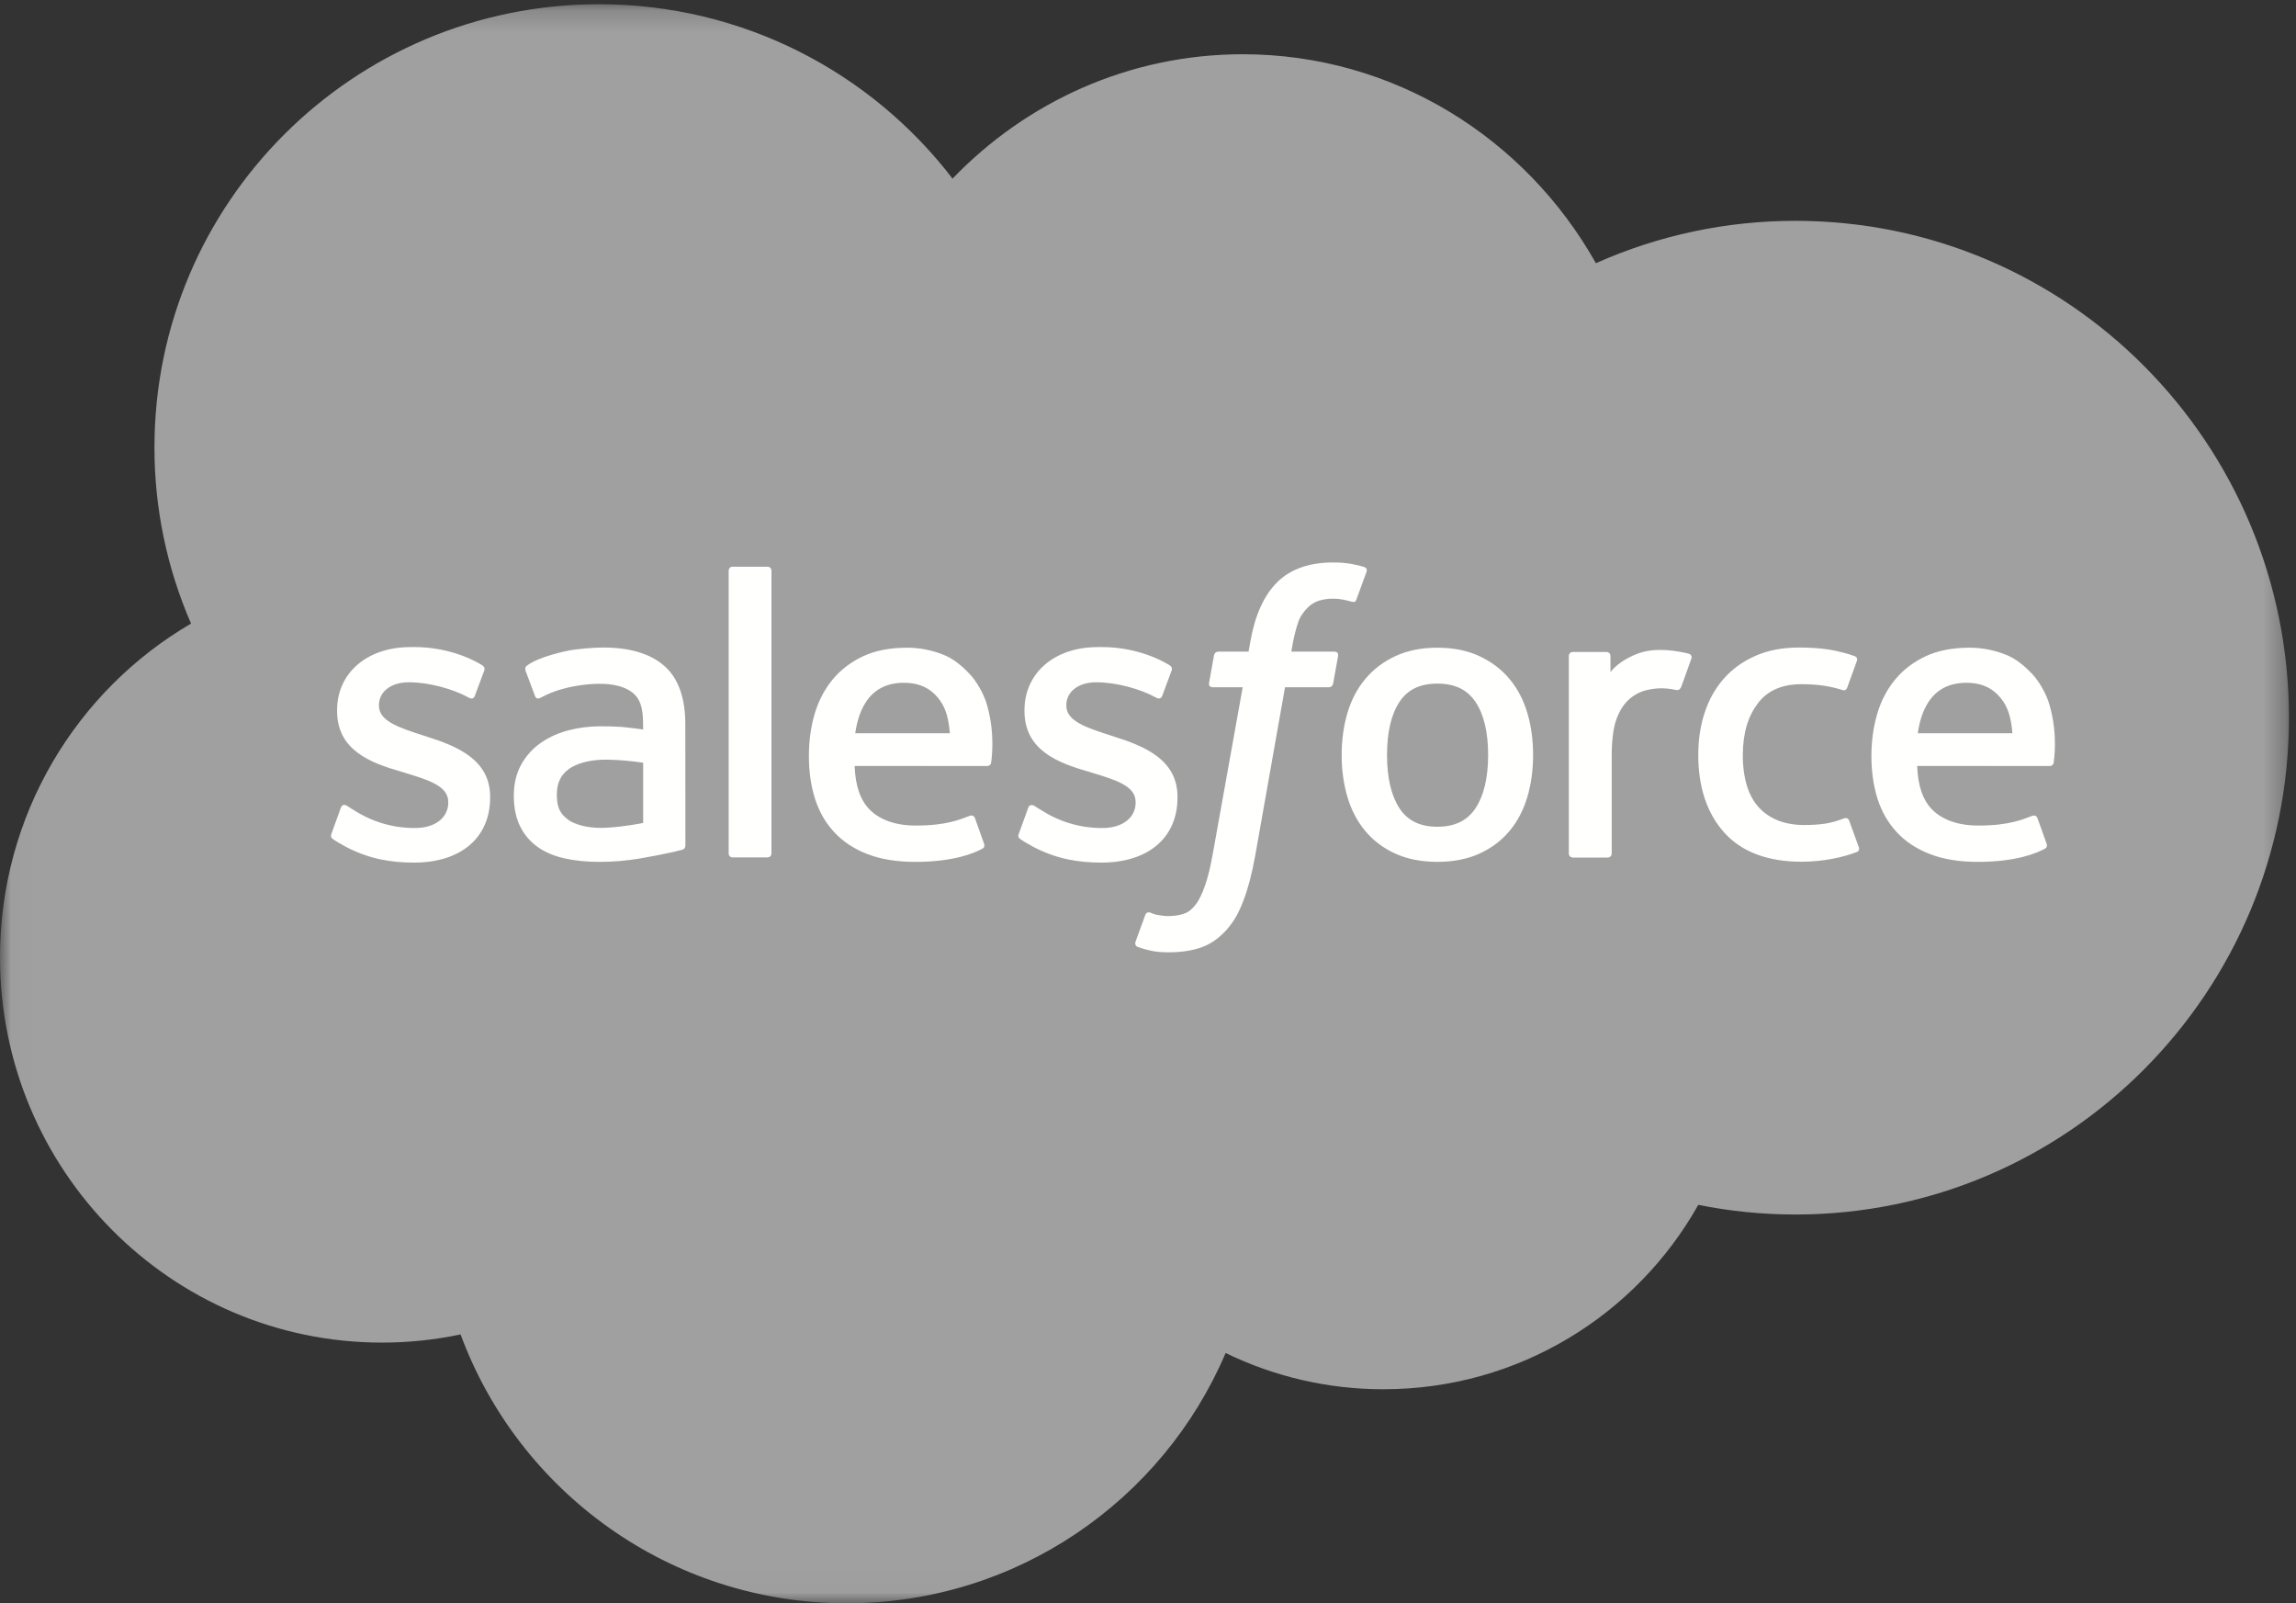 <svg width="106" height="74" viewBox="0 0 106 74" fill="none" xmlns="http://www.w3.org/2000/svg">
<rect x="0" y="0" width="106" height="74" fill="#333333" stroke="none"/>
<g clip-path="url(#clip0_14230_952)">
<mask id="mask0_14230_952" style="mask-type:luminance" maskUnits="userSpaceOnUse" x="0" y="0" width="106" height="74">
<path d="M0.023 0.195H105.676V73.978H0.023V0.195Z" fill="white"/>
</mask>
<g mask="url(#mask0_14230_952)">
<path fillRule="evenodd" clipRule="evenodd" d="M43.976 8.245C47.383 4.702 52.129 2.504 57.376 2.504C64.352 2.504 70.438 6.385 73.678 12.148C76.578 10.855 79.718 10.189 82.894 10.193C95.475 10.193 105.675 20.46 105.675 33.125C105.675 45.79 95.475 56.057 82.894 56.057C81.357 56.057 79.857 55.903 78.405 55.611C75.552 60.69 70.112 64.122 63.87 64.122C61.346 64.126 58.853 63.553 56.584 62.449C53.691 69.24 46.95 74.002 39.094 74.002C30.912 74.002 23.939 68.836 21.264 61.592C20.072 61.843 18.856 61.969 17.638 61.969C7.896 61.969 0 54.007 0 44.186C0 37.603 3.547 31.857 8.82 28.782C7.703 26.215 7.128 23.447 7.131 20.648C7.131 9.353 16.32 0.195 27.656 0.195C34.311 0.195 40.226 3.352 43.976 8.245Z" fill="#A0A0A0"/>
</g>
<path fillRule="evenodd" clipRule="evenodd" d="M15.305 38.474C15.239 38.647 15.329 38.683 15.35 38.714C15.549 38.857 15.75 38.961 15.954 39.078C17.031 39.647 18.05 39.814 19.113 39.814C21.281 39.814 22.628 38.664 22.628 36.812V36.776C22.628 35.063 21.108 34.441 19.683 33.992L19.497 33.932C18.423 33.584 17.495 33.283 17.495 32.577V32.541C17.495 31.936 18.038 31.491 18.877 31.491C19.811 31.491 20.918 31.801 21.631 32.194C21.631 32.194 21.842 32.33 21.918 32.127C21.96 32.017 22.321 31.048 22.359 30.943C22.4 30.83 22.328 30.744 22.254 30.7C21.439 30.204 20.313 29.867 19.148 29.867L18.932 29.868C16.948 29.868 15.562 31.065 15.562 32.778V32.815C15.562 34.621 17.091 35.208 18.522 35.616L18.752 35.687C19.794 36.006 20.695 36.282 20.695 37.014V37.05C20.695 37.721 20.11 38.218 19.168 38.218C18.802 38.218 17.636 38.212 16.375 37.417C16.223 37.328 16.136 37.264 16.018 37.192C15.956 37.155 15.801 37.087 15.733 37.29L15.305 38.474ZM47.039 38.474C46.973 38.647 47.063 38.683 47.085 38.714C47.283 38.857 47.485 38.961 47.688 39.078C48.766 39.647 49.784 39.814 50.847 39.814C53.015 39.814 54.362 38.664 54.362 36.812V36.776C54.362 35.063 52.843 34.441 51.417 33.992L51.231 33.932C50.157 33.584 49.23 33.283 49.23 32.577V32.541C49.23 31.936 49.772 31.491 50.612 31.491C51.546 31.491 52.652 31.801 53.365 32.194C53.365 32.194 53.576 32.33 53.653 32.127C53.694 32.017 54.055 31.048 54.093 30.943C54.135 30.83 54.062 30.744 53.988 30.7C53.173 30.204 52.048 29.867 50.882 29.867L50.666 29.868C48.682 29.868 47.297 31.065 47.297 32.778V32.815C47.297 34.621 48.825 35.208 50.257 35.616L50.486 35.687C51.529 36.006 52.429 36.282 52.429 37.014V37.05C52.429 37.721 51.844 38.218 50.902 38.218C50.536 38.218 49.37 38.212 48.11 37.417C47.957 37.328 47.868 37.267 47.752 37.192C47.713 37.168 47.53 37.096 47.468 37.29L47.039 38.474ZM68.703 34.846C68.703 35.893 68.507 36.719 68.123 37.301C67.741 37.878 67.165 38.159 66.36 38.159C65.556 38.159 64.983 37.879 64.607 37.302C64.228 36.719 64.035 35.893 64.035 34.846C64.035 33.801 64.228 32.978 64.607 32.401C64.983 31.83 65.556 31.552 66.36 31.552C67.165 31.552 67.741 31.83 68.123 32.402C68.508 32.978 68.703 33.801 68.703 34.846ZM70.513 32.907C70.335 32.306 70.058 31.778 69.69 31.338C69.321 30.896 68.853 30.541 68.3 30.284C67.747 30.026 67.095 29.895 66.36 29.895C65.626 29.895 64.973 30.026 64.42 30.284C63.867 30.541 63.4 30.896 63.031 31.339C62.662 31.78 62.385 32.307 62.207 32.907C62.031 33.502 61.941 34.155 61.941 34.846C61.941 35.538 62.031 36.192 62.207 36.786C62.385 37.385 62.662 37.913 63.031 38.355C63.4 38.798 63.869 39.15 64.421 39.401C64.975 39.652 65.627 39.78 66.36 39.78C67.094 39.78 67.746 39.652 68.299 39.401C68.852 39.15 69.32 38.798 69.69 38.355C70.058 37.915 70.335 37.386 70.513 36.786C70.69 36.191 70.779 35.538 70.779 34.846C70.779 34.156 70.69 33.502 70.513 32.907ZM85.372 37.879C85.312 37.703 85.141 37.77 85.141 37.77C84.878 37.87 84.598 37.963 84.299 38.01C83.998 38.057 83.664 38.08 83.308 38.08C82.433 38.08 81.736 37.82 81.238 37.307C80.739 36.793 80.458 35.962 80.461 34.838C80.464 33.817 80.712 33.048 81.156 32.461C81.596 31.878 82.269 31.579 83.163 31.579C83.909 31.579 84.479 31.666 85.076 31.852C85.076 31.852 85.218 31.914 85.285 31.728C85.444 31.289 85.561 30.976 85.731 30.494C85.779 30.357 85.661 30.298 85.618 30.282C85.383 30.19 84.829 30.04 84.411 29.977C84.02 29.918 83.563 29.887 83.053 29.887C82.293 29.887 81.616 30.016 81.037 30.274C80.458 30.53 79.968 30.885 79.579 31.327C79.191 31.769 78.895 32.297 78.699 32.896C78.503 33.492 78.404 34.146 78.404 34.839C78.404 36.337 78.809 37.547 79.608 38.433C80.409 39.322 81.611 39.774 83.18 39.774C84.107 39.774 85.058 39.587 85.743 39.318C85.743 39.318 85.873 39.255 85.817 39.104L85.372 37.879ZM88.538 33.843C88.624 33.262 88.784 32.779 89.033 32.401C89.408 31.83 89.98 31.515 90.784 31.515C91.588 31.515 92.118 31.83 92.5 32.402C92.753 32.779 92.863 33.283 92.906 33.844L88.538 33.843ZM94.629 32.566C94.475 31.987 94.096 31.403 93.846 31.135C93.452 30.711 93.066 30.415 92.683 30.251C92.128 30.015 91.531 29.895 90.929 29.895C90.164 29.895 89.469 30.024 88.906 30.288C88.342 30.552 87.868 30.913 87.496 31.362C87.124 31.81 86.845 32.344 86.666 32.949C86.488 33.55 86.398 34.206 86.398 34.899C86.398 35.603 86.491 36.26 86.675 36.851C86.862 37.446 87.16 37.969 87.563 38.404C87.966 38.841 88.484 39.183 89.103 39.422C89.72 39.66 90.468 39.784 91.327 39.781C93.096 39.775 94.027 39.381 94.412 39.169C94.48 39.132 94.543 39.066 94.464 38.877L94.063 37.758C94.001 37.592 93.832 37.652 93.832 37.652C93.393 37.815 92.772 38.107 91.318 38.104C90.368 38.102 89.664 37.822 89.222 37.385C88.77 36.938 88.548 36.28 88.51 35.352L94.634 35.357C94.634 35.357 94.796 35.355 94.812 35.198C94.819 35.133 95.022 33.943 94.629 32.566ZM39.483 33.843C39.57 33.262 39.73 32.779 39.978 32.401C40.354 31.83 40.925 31.515 41.73 31.515C42.534 31.515 43.064 31.83 43.446 32.402C43.698 32.779 43.808 33.283 43.852 33.844L39.483 33.843ZM45.575 32.566C45.421 31.987 45.041 31.403 44.791 31.135C44.397 30.711 44.012 30.415 43.628 30.251C43.074 30.016 42.477 29.895 41.874 29.895C41.11 29.895 40.415 30.024 39.852 30.288C39.288 30.552 38.814 30.913 38.441 31.362C38.07 31.81 37.791 32.344 37.611 32.949C37.433 33.55 37.344 34.206 37.344 34.899C37.344 35.603 37.436 36.26 37.622 36.851C37.807 37.446 38.106 37.969 38.508 38.404C38.911 38.841 39.429 39.183 40.049 39.422C40.665 39.66 41.413 39.784 42.272 39.781C44.042 39.775 44.973 39.381 45.357 39.169C45.425 39.132 45.489 39.066 45.409 38.877L45.009 37.758C44.947 37.592 44.778 37.652 44.778 37.652C44.339 37.815 43.717 38.107 42.263 38.104C41.314 38.102 40.61 37.822 40.167 37.385C39.715 36.938 39.493 36.28 39.455 35.352L45.58 35.357C45.58 35.357 45.741 35.355 45.758 35.198C45.764 35.133 45.968 33.943 45.575 32.566ZM26.244 37.846C26.003 37.654 25.97 37.607 25.89 37.483C25.769 37.296 25.707 37.029 25.707 36.688C25.707 36.151 25.886 35.765 26.253 35.505C26.25 35.506 26.782 35.047 28.03 35.063C28.587 35.073 29.142 35.121 29.693 35.205V37.983H29.694C29.694 37.983 28.915 38.15 28.039 38.203C26.793 38.277 26.24 37.844 26.244 37.846ZM28.681 33.55C28.433 33.532 28.111 33.523 27.725 33.523C27.2 33.523 26.693 33.589 26.216 33.716C25.738 33.845 25.308 34.044 24.938 34.308C24.568 34.572 24.264 34.916 24.049 35.316C23.832 35.719 23.721 36.193 23.721 36.724C23.721 37.266 23.816 37.736 24.002 38.12C24.184 38.5 24.459 38.829 24.801 39.077C25.141 39.324 25.561 39.505 26.049 39.616C26.53 39.725 27.075 39.781 27.67 39.781C28.299 39.781 28.925 39.728 29.531 39.626C30.047 39.538 30.562 39.438 31.074 39.327C31.278 39.28 31.503 39.219 31.503 39.219C31.654 39.18 31.643 39.019 31.643 39.019L31.639 33.43C31.639 32.204 31.312 31.296 30.666 30.732C30.023 30.17 29.077 29.887 27.853 29.887C27.393 29.887 26.655 29.948 26.211 30.037C26.211 30.037 24.874 30.296 24.323 30.727C24.323 30.727 24.202 30.801 24.268 30.969L24.702 32.132C24.756 32.282 24.903 32.231 24.903 32.231C24.903 32.231 24.949 32.213 25.004 32.181C26.182 31.541 27.672 31.56 27.672 31.56C28.334 31.56 28.844 31.694 29.186 31.956C29.52 32.212 29.69 32.597 29.69 33.412V33.67C29.165 33.594 28.681 33.55 28.681 33.55ZM78.084 30.402C78.093 30.381 78.097 30.359 78.097 30.337C78.097 30.315 78.093 30.293 78.084 30.272C78.076 30.252 78.063 30.233 78.047 30.218C78.031 30.202 78.012 30.19 77.992 30.182C77.887 30.142 77.367 30.033 76.965 30.008C76.195 29.96 75.768 30.089 75.385 30.261C75.006 30.432 74.585 30.708 74.351 31.023L74.35 30.278C74.35 30.176 74.277 30.093 74.174 30.093H72.604C72.502 30.093 72.428 30.176 72.428 30.278V39.395C72.428 39.444 72.448 39.491 72.483 39.526C72.518 39.561 72.565 39.581 72.614 39.581H74.224C74.273 39.581 74.32 39.561 74.355 39.526C74.39 39.491 74.409 39.444 74.409 39.395V34.841C74.409 34.229 74.477 33.62 74.612 33.236C74.745 32.857 74.925 32.555 75.149 32.337C75.361 32.128 75.62 31.972 75.905 31.883C76.172 31.807 76.449 31.768 76.727 31.768C77.047 31.768 77.4 31.85 77.4 31.85C77.517 31.863 77.583 31.791 77.623 31.685C77.728 31.406 78.027 30.568 78.084 30.402Z" fill="#FFFFFE"/>
<path fillRule="evenodd" clipRule="evenodd" d="M62.98 26.169C62.781 26.109 62.579 26.061 62.374 26.026C62.099 25.98 61.821 25.958 61.542 25.961C60.434 25.961 59.561 26.273 58.948 26.89C58.339 27.502 57.925 28.435 57.717 29.662L57.642 30.076H56.252C56.252 30.076 56.082 30.069 56.046 30.254L55.818 31.525C55.802 31.646 55.854 31.722 56.017 31.722H57.371L55.998 39.371C55.89 39.987 55.767 40.493 55.631 40.877C55.496 41.256 55.365 41.54 55.204 41.746C55.047 41.946 54.899 42.093 54.643 42.178C54.432 42.249 54.189 42.282 53.922 42.282C53.774 42.282 53.577 42.257 53.431 42.228C53.286 42.199 53.21 42.167 53.101 42.121C53.101 42.121 52.942 42.061 52.879 42.219C52.829 42.349 52.468 43.339 52.425 43.462C52.382 43.583 52.443 43.678 52.52 43.705C52.7 43.77 52.834 43.811 53.079 43.868C53.42 43.949 53.707 43.954 53.976 43.954C54.54 43.954 55.054 43.875 55.48 43.721C55.908 43.567 56.282 43.297 56.612 42.933C56.968 42.539 57.193 42.128 57.407 41.566C57.62 41.009 57.801 40.318 57.946 39.513L59.326 31.722H61.343C61.343 31.722 61.513 31.728 61.548 31.544L61.777 30.273C61.793 30.151 61.741 30.075 61.577 30.076H59.619C59.629 30.032 59.717 29.345 59.942 28.698C60.038 28.421 60.219 28.199 60.372 28.046C60.514 27.9 60.69 27.791 60.885 27.727C61.097 27.662 61.319 27.63 61.542 27.633C61.726 27.633 61.907 27.655 62.045 27.683C62.235 27.724 62.309 27.745 62.358 27.76C62.558 27.82 62.585 27.762 62.624 27.665L63.092 26.382C63.141 26.244 63.023 26.186 62.98 26.169ZM35.616 39.387C35.616 39.489 35.543 39.573 35.441 39.573H33.816C33.714 39.573 33.641 39.489 33.641 39.387V26.343C33.641 26.241 33.714 26.158 33.816 26.158H35.441C35.543 26.158 35.616 26.241 35.616 26.343V39.387Z" fill="#FFFFFE"/>
</g>
<defs>
<clipPath id="clip0_14230_952">
<rect width="106" height="74" fill="white"/>
</clipPath>
</defs>
</svg>
